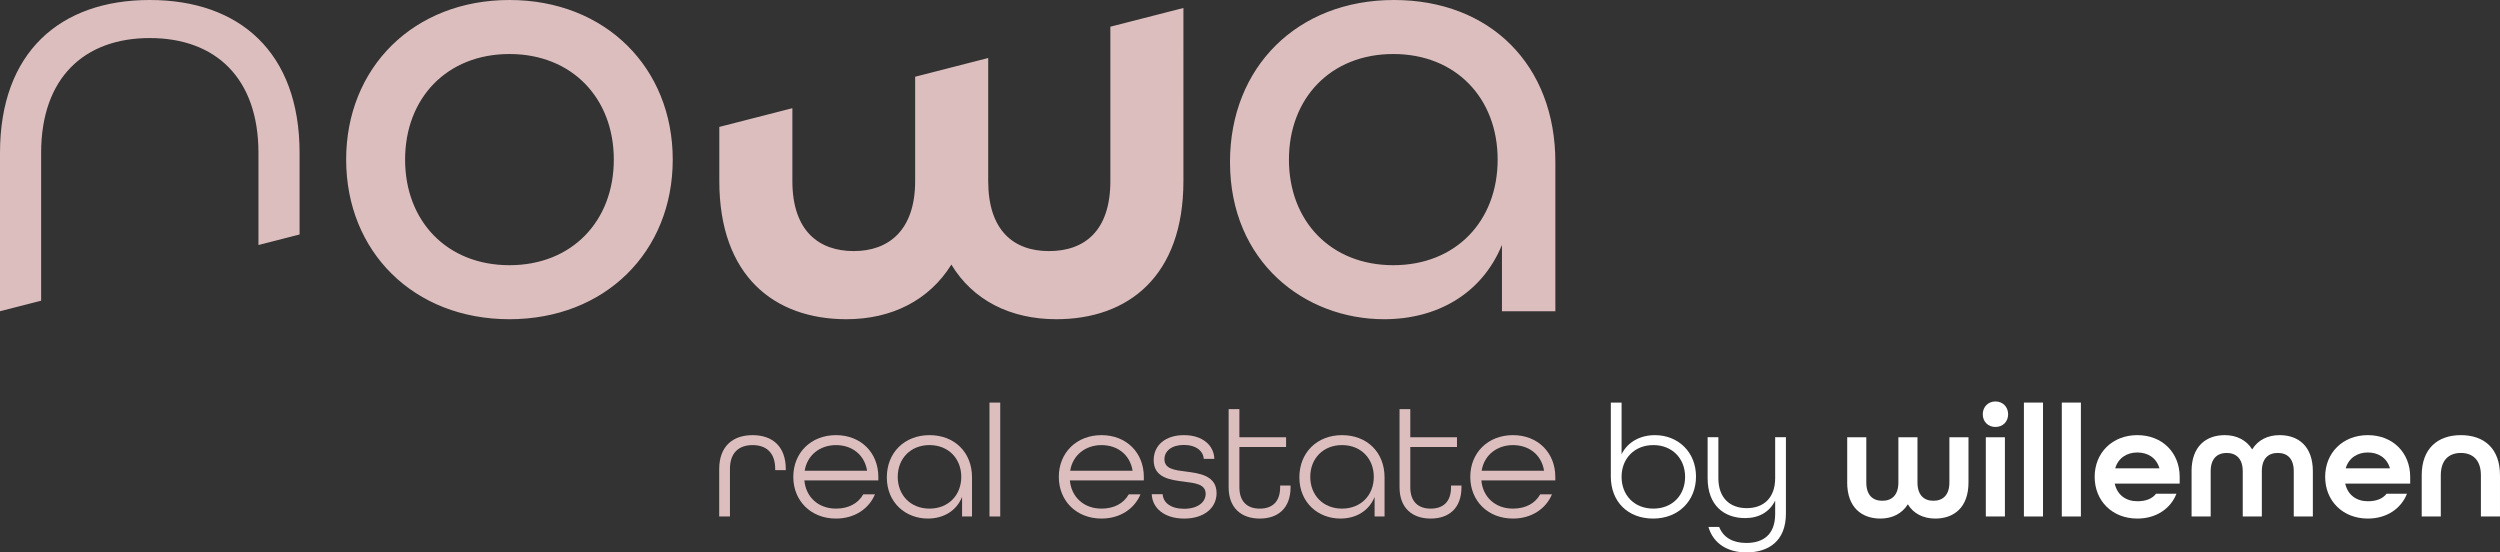 <svg xmlns="http://www.w3.org/2000/svg" id="Logo_Logic" viewBox="0 0 2311.56 510.78"><rect x="0" y="0" width="2311.56" height="510.78" fill="#333333" stroke="none"/><defs><style>.cls-1{fill:#dcbebe;}.cls-1,.cls-2{stroke-width:0px;}.cls-2{fill:#fff;}</style></defs><path class="cls-1" d="M665,433.65c0-21.06,12.61-31.3,30.85-31.3s30.71,10.24,30.71,31.45v.89h-9.79v-1.04c0-15.28-8.46-22.1-20.92-22.1s-20.92,6.82-20.92,22.1v43.91h-9.94v-43.91Z"></path><path class="cls-1" d="M733.5,440.91c0-22.25,16.32-38.57,39.46-38.57s39.16,16.32,39.16,38.57v3.26h-68.38c1.34,15.28,12.76,26.11,29.22,26.11,11.57,0,20.47-4.75,25.22-13.2h10.83c-5.64,13.5-18.99,22.4-36.05,22.4-23.14,0-39.46-16.32-39.46-38.57ZM801.74,435.28c-2.37-14.84-13.94-23.73-28.78-23.73s-26.7,9.34-28.93,23.73h57.7Z"></path><path class="cls-1" d="M819.98,441.36c0-22.84,16.32-39.02,39.46-39.02s39.31,15.87,39.31,39.02v36.19h-9.2v-18.1c-5.19,13.05-17.36,20.02-31.6,20.02-20.62,0-37.97-14.68-37.97-38.12ZM888.81,440.91c0-16.91-11.87-29.37-29.37-29.37s-29.37,12.46-29.37,29.37,11.87,29.37,29.37,29.37,29.37-12.46,29.37-29.37Z"></path><path class="cls-1" d="M914.9,372.23h9.94v105.32h-9.94v-105.32Z"></path><path class="cls-1" d="M979,440.91c0-22.25,16.32-38.57,39.46-38.57s39.16,16.32,39.16,38.57v3.26h-68.38c1.34,15.28,12.76,26.11,29.22,26.11,11.57,0,20.47-4.75,25.22-13.2h10.83c-5.64,13.5-18.99,22.4-36.05,22.4-23.14,0-39.46-16.32-39.46-38.57ZM1047.23,435.28c-2.37-14.84-13.94-23.73-28.78-23.73s-26.7,9.34-28.93,23.73h57.7Z"></path><path class="cls-1" d="M1064.93,456.93h10.09c.44,7.86,7.56,13.5,19.88,13.5s19.88-5.93,19.88-13.79c0-8.9-9.34-9.94-19.88-11.28-13.2-1.63-28.18-3.71-28.18-19.88,0-13.8,10.83-23.14,28.04-23.14s27.74,9.49,28.04,21.96h-9.79c-.44-7.27-7.12-12.9-18.39-12.9s-17.95,5.64-17.95,13.2c0,9.05,9.49,10.08,19.88,11.42,11.42,1.48,28.33,3.26,28.33,19.88,0,13.95-11.72,23.59-29.97,23.59s-29.52-9.64-29.96-22.55Z"></path><path class="cls-1" d="M1136.03,450.56v-72.24h9.94v25.96h43.17v9.05h-43.17v37.23c0,13.35,7.42,19.73,18.84,19.73s18.84-6.23,18.84-19.73v-1.63h9.64v1.63c0,19.28-11.57,28.92-28.48,28.92s-28.78-9.64-28.78-28.92Z"></path><path class="cls-1" d="M1201.42,441.36c0-22.84,16.32-39.02,39.46-39.02s39.31,15.87,39.31,39.02v36.19h-9.2v-18.1c-5.19,13.05-17.35,20.02-31.59,20.02-20.62,0-37.97-14.68-37.97-38.12ZM1270.25,440.91c0-16.91-11.87-29.37-29.37-29.37s-29.37,12.46-29.37,29.37,11.87,29.37,29.37,29.37,29.37-12.46,29.37-29.37Z"></path><path class="cls-1" d="M1294.05,450.56v-72.24h9.94v25.96h43.17v9.05h-43.17v37.23c0,13.35,7.42,19.73,18.84,19.73s18.84-6.23,18.84-19.73v-1.63h9.64v1.63c0,19.28-11.57,28.92-28.48,28.92s-28.78-9.64-28.78-28.92Z"></path><path class="cls-1" d="M1359.45,440.91c0-22.25,16.32-38.57,39.46-38.57s39.16,16.32,39.16,38.57v3.26h-68.38c1.33,15.28,12.76,26.11,29.22,26.11,11.57,0,20.47-4.75,25.22-13.2h10.83c-5.64,13.5-18.99,22.4-36.05,22.4-23.14,0-39.46-16.32-39.46-38.57ZM1427.68,435.28c-2.37-14.84-13.94-23.73-28.78-23.73s-26.7,9.34-28.93,23.73h57.7Z"></path><path class="cls-2" d="M1489.41,440.47v-68.23h9.94v47.77c5.49-11.13,16.91-17.66,30.85-17.66,21.51,0,37.97,15.72,37.97,38.27s-16.32,38.86-39.61,38.86-39.16-15.43-39.16-39.01ZM1558.09,440.91c0-16.91-11.87-29.37-29.37-29.37s-29.37,12.46-29.37,29.37,11.72,29.37,29.37,29.37,29.37-12.46,29.37-29.37Z"></path><path class="cls-2" d="M1579.65,487.2h9.94c3.86,9.94,12.9,14.83,25.07,14.83,15.72,0,26.7-7.71,26.7-26.85v-12.31c-5.19,10.53-14.98,16.17-27.74,16.17-19.58,0-34.71-11.87-34.71-36.94v-37.83h9.94v37.83c0,18.1,10.38,27.74,26.26,27.74s26.25-9.79,26.25-27.74v-37.83h9.94v70.61c0,25.52-16.17,35.9-36.64,35.9-16.61,0-30.41-7.71-35.01-23.59Z"></path><path class="cls-2" d="M1707.98,446.11v-41.83h17.65v41.83c0,12.01,6.23,16.91,14.83,16.91s14.83-5.04,14.83-16.91v-41.83h17.65v41.83c0,11.87,6.23,16.91,14.69,16.91s14.83-4.9,14.83-16.91v-41.83h17.65v41.83c0,22.99-13.35,33.37-30.71,33.37-11.12,0-20.17-4.6-25.37-13.2-5.34,8.6-14.39,13.2-25.37,13.2-17.36,0-30.71-10.38-30.71-33.37Z"></path><path class="cls-2" d="M1833.32,383.06c0-6.83,4.9-11.87,11.72-11.87s11.72,5.04,11.72,11.87-4.9,11.72-11.72,11.72-11.72-4.9-11.72-11.72ZM1836.14,404.28h17.65v73.28h-17.65v-73.28Z"></path><path class="cls-2" d="M1871.36,372.23h17.65v105.32h-17.65v-105.32Z"></path><path class="cls-2" d="M1906.39,372.23h17.65v105.32h-17.65v-105.32Z"></path><path class="cls-2" d="M1936.77,440.91c0-22.25,16.32-38.57,39.46-38.57s39.16,16.32,39.16,38.57v6.23h-60.07c2.37,10.68,10.53,16.32,20.91,16.32,7.86,0,13.65-2.22,17.36-6.97h18.84c-5.49,13.94-18.84,22.99-36.19,22.99-23.14,0-39.46-16.32-39.46-38.57ZM1996.7,433.05c-2.82-9.79-10.83-14.68-20.47-14.68s-17.65,5.04-20.47,14.68h40.94Z"></path><path class="cls-2" d="M2026.36,435.72c0-22.99,13.35-33.38,30.71-33.38,10.98,0,20.02,4.6,25.37,13.2,5.19-8.6,14.24-13.2,25.37-13.2,17.36,0,30.71,10.39,30.71,33.38v41.83h-17.65v-41.83c0-12.02-6.23-16.91-14.83-16.91s-14.69,5.04-14.69,16.91v41.83h-17.65v-41.83c0-11.87-6.38-16.91-14.83-16.91s-14.83,4.9-14.83,16.91v41.83h-17.65v-41.83Z"></path><path class="cls-2" d="M2149.9,440.91c0-22.25,16.32-38.57,39.46-38.57s39.16,16.32,39.16,38.57v6.23h-60.07c2.37,10.68,10.53,16.32,20.91,16.32,7.86,0,13.65-2.22,17.36-6.97h18.84c-5.49,13.94-18.84,22.99-36.19,22.99-23.14,0-39.46-16.32-39.46-38.57ZM2209.83,433.05c-2.82-9.79-10.83-14.68-20.47-14.68s-17.65,5.04-20.47,14.68h40.94Z"></path><path class="cls-2" d="M2239.17,439.43c0-24.47,14.54-37.09,36.19-37.09s36.19,12.46,36.19,37.09v38.12h-17.65v-38.12c0-13.94-7.42-20.62-18.54-20.62s-18.54,6.68-18.54,20.62v38.12h-17.65v-38.12Z"></path><path class="cls-1" d="M1137.28,149.85C1137.28,61.87,1199.72,0,1288.84,0s149.28,60.17,149.28,149.85v137.93h-49.38v-61.3c-18.73,45.41-60.17,68.68-108.98,68.68-73.22,0-142.47-52.79-142.47-145.31ZM1384.76,147.58c0-56.76-38.6-97.63-96.49-97.63s-96.49,40.87-96.49,97.63,38.6,97.63,96.49,97.63,96.49-40.87,96.49-97.63ZM38.03,141.34c0-69.25,39.73-106.15,100.47-106.15s100.47,36.9,100.47,106.15v85.21l38.03-9.75v-75.46C277,48.25,221.37,0,138.5,0S0,48.25,0,141.34v146.44l38.03-9.75v-136.7ZM1026.67,24.69v142.76c0,45.98-23.84,64.71-56.76,64.71s-56.19-19.3-56.19-64.71V53.63l-67.55,17.31v96.5c0,45.41-24.41,64.71-56.76,64.71s-56.76-18.73-56.76-64.71v-67.41l-67.55,17.31v50.1c0,87.98,51.09,127.71,117.5,127.71,42,0,76.63-17.6,97.06-50.51,19.87,32.92,54.49,50.51,97.06,50.51,66.41,0,117.5-39.73,117.5-127.71V7.38l-67.55,17.31ZM320.06,147.58C320.06,62.44,382.5,0,471.05,0s150.98,62.44,150.98,147.58-62.44,147.58-150.98,147.58-150.98-62.44-150.98-147.58ZM567.54,147.58c0-56.76-38.6-97.63-96.49-97.63s-96.49,40.87-96.49,97.63,38.6,97.63,96.49,97.63,96.49-40.87,96.49-97.63Z"></path></svg>